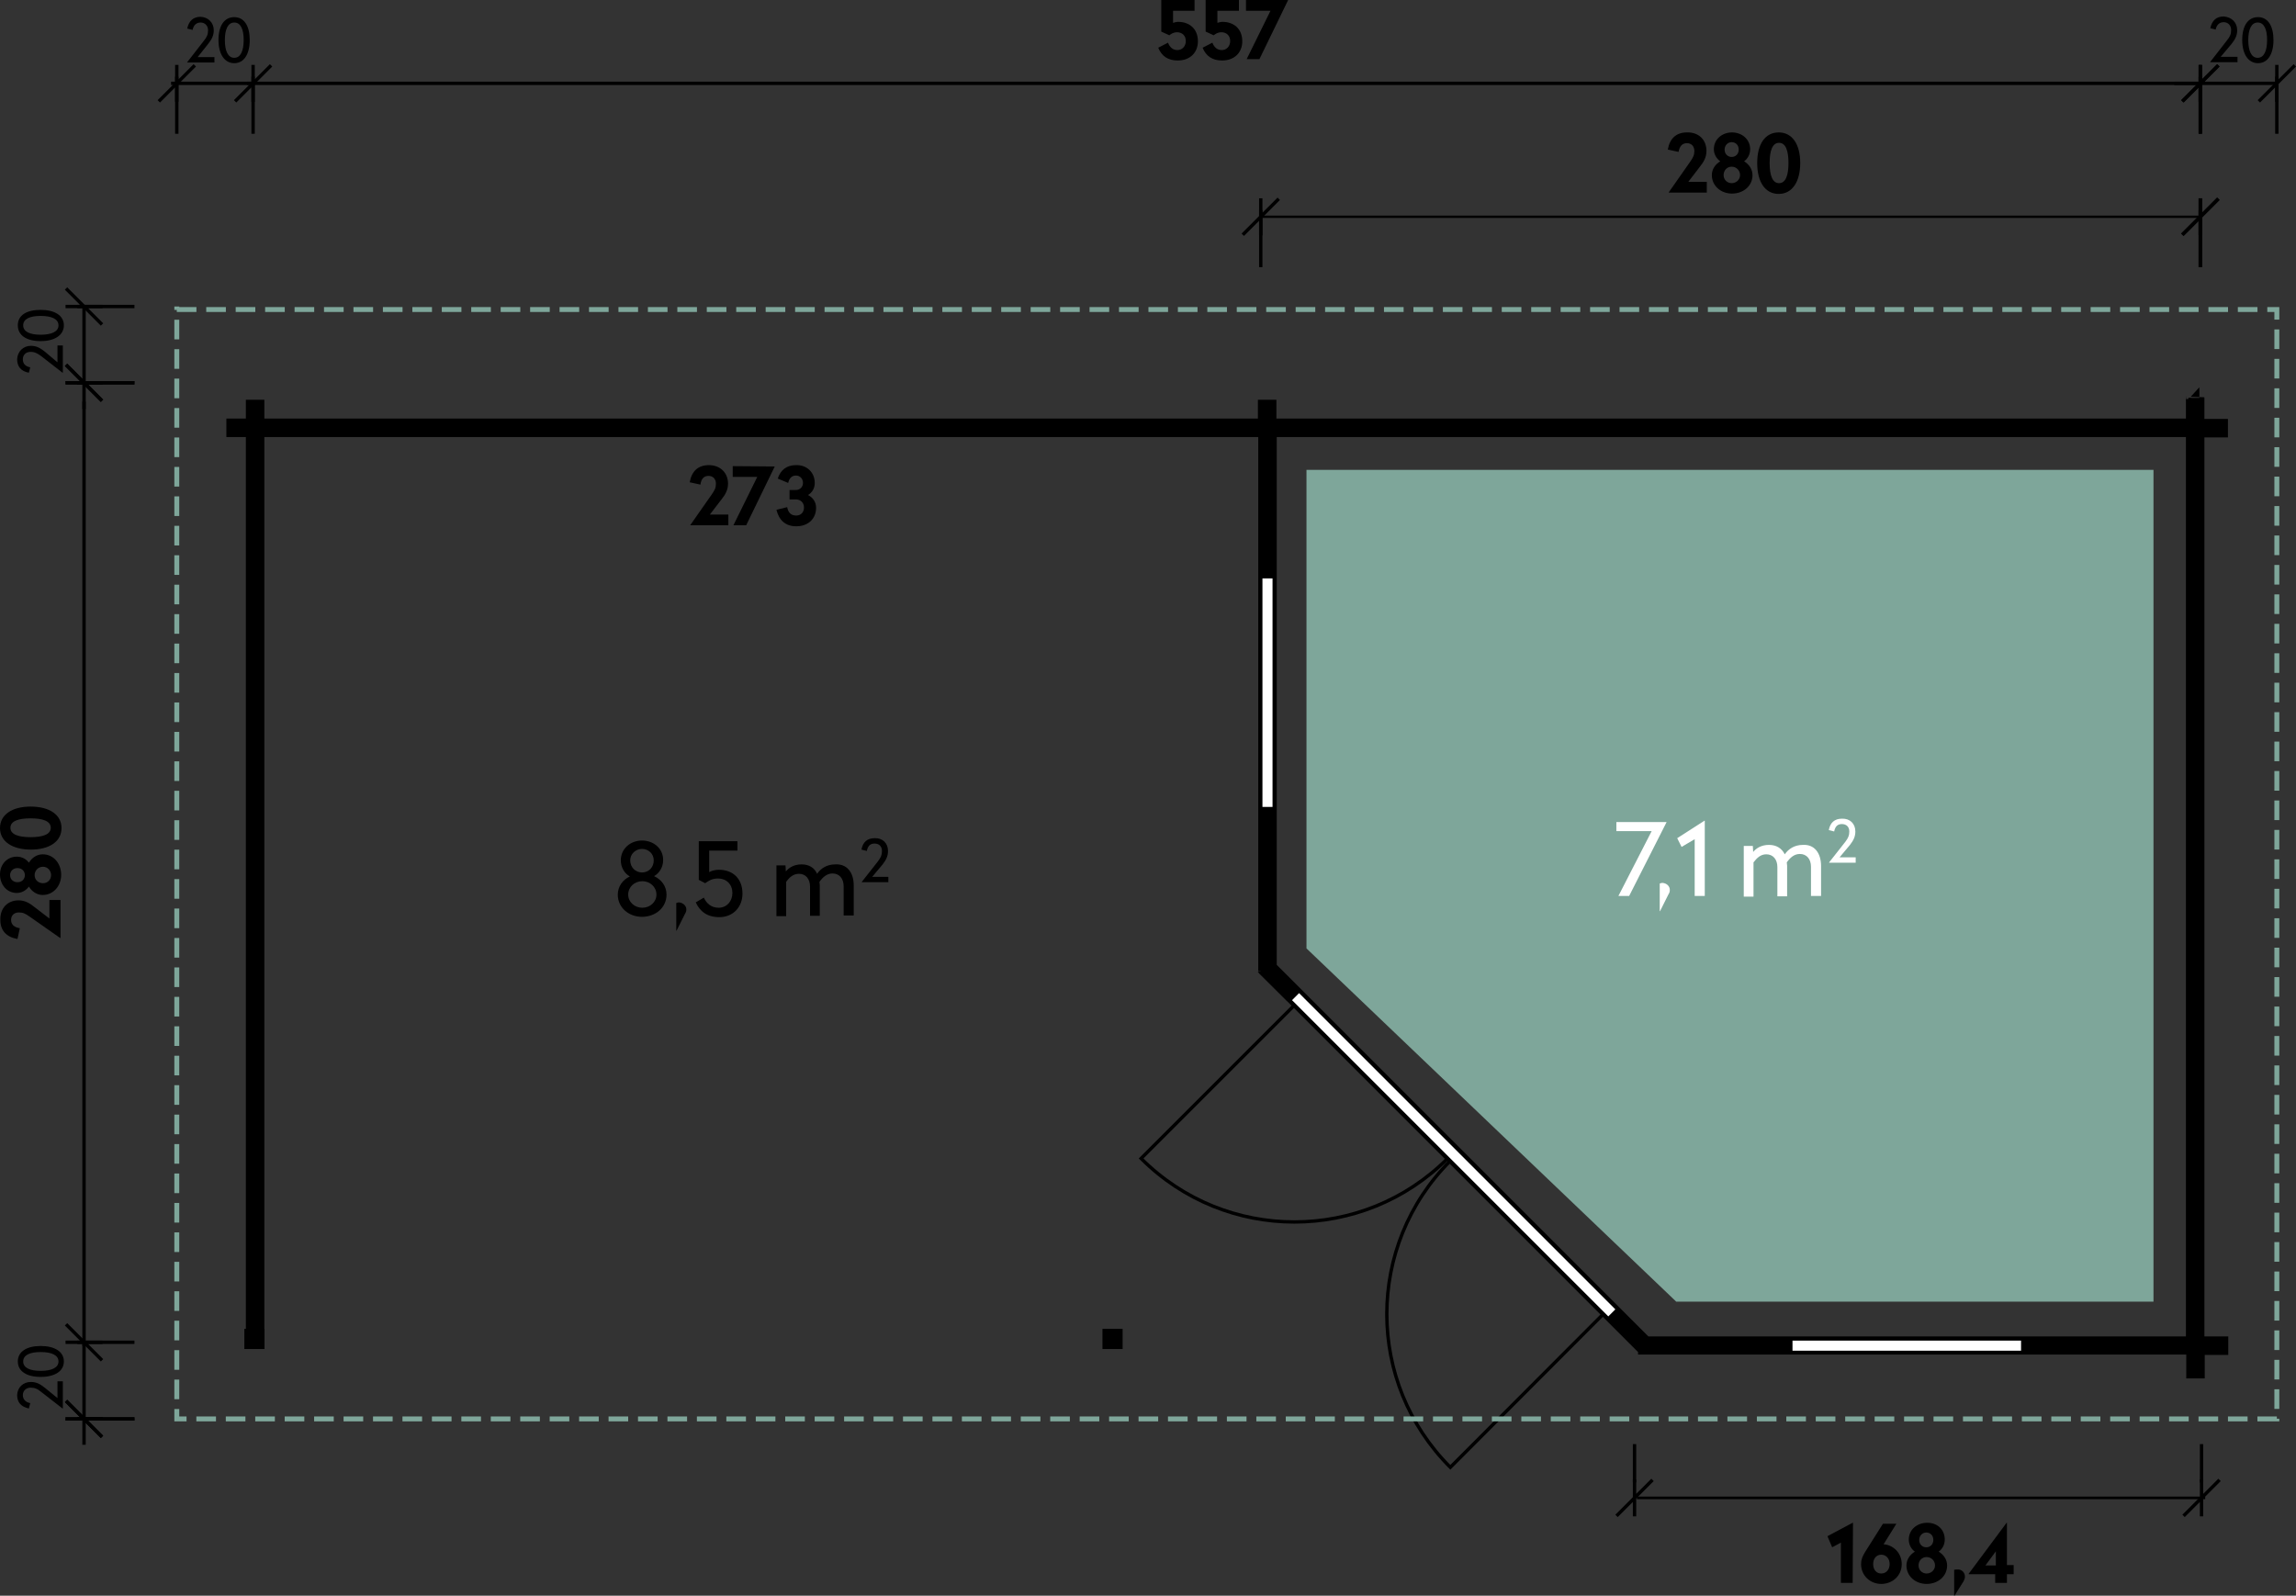 <?xml version="1.0" encoding="utf-8"?>
<svg xmlns="http://www.w3.org/2000/svg" xmlns:xlink="http://www.w3.org/1999/xlink" version="1.1" id="Ebene_1" x="0px" y="0px" viewBox="0 0 683.1 474.8" style="enable-background:new 0 0 683.1 474.8;">
<rect x="0" y="0" width="683.1" height="474.8" fill="#333333" stroke="none"/>
<style type="text/css">
	.st0{fill:#7EA69A;}
	.st1{clip-path:url(#SVGID_00000121275860164023203380000006074445354310446729_);}
	.st2{stroke:#000000;stroke-width:1.5;stroke-linecap:square;stroke-miterlimit:10;}
	.st3{fill:#FFFFFF;}
	.st4{fill:none;stroke:#000000;stroke-linecap:square;stroke-miterlimit:10;}
	.st5{fill:none;stroke:#7EA69A;stroke-width:1.46;stroke-miterlimit:10;stroke-dasharray:0,0,5.84,2.92;}
	.st6{fill:none;stroke:#000000;stroke-linecap:square;stroke-linejoin:bevel;stroke-dasharray:0,0,0,0,20,5;stroke-dashoffset:4;}
	.st7{fill:none;stroke:#000000;stroke-width:0.78;stroke-linecap:square;stroke-miterlimit:10;}
	.st8{fill:none;stroke:#000000;stroke-width:0.69;stroke-linecap:square;stroke-miterlimit:10;}
</style>
<path d="M551.2,471h-3.5v-12l-2.6,1.4l-1.4-3.3l7.5-4h0.1L551.2,471L551.2,471z"/>
<path d="M565.8,465.4c0,3.5-2.8,5.9-6.1,5.9s-6-2.5-6-5.9c0-1.3,0.4-2.3,1.2-3.6l5.3-8.4h4l-3.8,6.1&#xA;	C563.3,459.7,565.8,462.1,565.8,465.4L565.8,465.4z M562.2,465.4c0-1.7-1.1-2.8-2.5-2.8s-2.4,1.1-2.4,2.8s1,2.8,2.4,2.8&#xA;	S562.2,467.1,562.2,465.4z"/>
<path d="M578.6,458.1c0,1.5-0.7,2.8-1.8,3.6c1.5,0.9,2.5,2.4,2.5,4.1c0,3.3-2.8,5.5-6.1,5.5s-6-2.3-6-5.5c0-1.7,1-3.2,2.5-4.1&#xA;	c-1.1-0.8-1.8-2.1-1.8-3.6c0-3,2.5-5,5.5-5S578.6,455.1,578.6,458.1L578.6,458.1z M570.8,465.8c0,1.4,1.1,2.4,2.4,2.4s2.5-1,2.5-2.4&#xA;	s-1.1-2.5-2.5-2.5S570.8,464.4,570.8,465.8z M571,458.2c0,1.3,0.9,2.2,2.1,2.2s2.1-0.9,2.1-2.2s-0.9-2.2-2.1-2.2S571,457,571,458.2z"/>
<path d="M584.6,469.1c0,0.6-0.2,1-0.4,1.4l-2.7,4.3h-0.1v-7.7c0.3-0.1,0.7-0.1,1-0.1C583.6,466.9,584.6,467.9,584.6,469.1&#xA;	L584.6,469.1z"/>
<path d="M597.1,465.7h2v2.7h-2v2.6h-3.5v-2.6h-7.9v-0.1l11.3-15.2h0.1L597.1,465.7L597.1,465.7z M590.7,465.8h3.1v-4.2L590.7,465.8z"/>
<path class="st0" d="M388.7,139.8h252v247.5h-142l-110-105.1V139.8L388.7,139.8z"/>
<g>
	<g>
		<defs>
			<path id="SVGID_1_" d="M651.1,129.3v0.1l0,0v269h-161l-111-111V129.3H651.1L651.1,129.3z M651.1,118.4v6.9h-229H379v-5.6h-4v5.6&#xA;				H68.1v4h307v158.9h2l-1.4,1.4l112.1,112.1l0.3-0.3v0.9h163.1v7.1h4v-7h7v-4h-7.1v-269h7v-4h-7v-0.1l0,0v-6.9&#xA;				C655.1,118.4,651.1,118.4,651.1,118.4z"/>
		</defs>
		<clipPath id="SVGID_00000161616006488003673860000004819592301591102128_">
			<use xlink:href="#SVGID_1_" style="overflow:visible;"/>
		</clipPath>
		<g style="clip-path:url(#SVGID_00000161616006488003673860000004819592301591102128_);">
		</g>
	</g>
</g>
<path class="st2" d="M651.1,129.3v0.1l0,0v269h-161l-111-111V129.3H651.1L651.1,129.3z M651.1,118.4v6.9h-229H379v-5.6h-4v5.6H68.1&#xA;	v4h307v158.9h2l-1.4,1.4l112.1,112.1l0.3-0.3v0.9h163.1v7.1h4v-7h7v-4h-7.1v-269h7v-4h-7v-0.1l0,0v-6.9&#xA;	C655.1,118.4,651.1,118.4,651.1,118.4z"/>
<path class="st2" d="M73.9,399.9v0.5h4V119.7h-4v276.2"/>
<path class="st3" d="M386.5,294.8l-2.8,2.8l94.8,94.8l0,0l2.8-2.8l0,0L386.5,294.8z"/>
<path class="st4" d="M386.5,294.8l-2.8,2.8l94.8,94.8l0,0l2.8-2.8l0,0L386.5,294.8z"/>
<path class="st4" d="M430.7,344.7c-25.2,25.2-66,25.2-91.2,0l45.6-45.6L430.7,344.7z"/>
<path class="st4" d="M431.5,345.4c-25.2,25.2-25.2,66,0,91.2L477,391L431.5,345.4L431.5,345.4z"/>
<path class="st3" d="M386.5,294.8l94.8,94.8l-2.8,2.8l-94.8-94.8L386.5,294.8z"/>
<path class="st4" d="M386.5,294.8l94.8,94.8l-2.8,2.8l-94.8-94.8L386.5,294.8z"/>
<path class="st3" d="M379.1,171.6h-4v69h4V171.6z"/>
<path class="st4" d="M379.1,171.6h-4v69h4V171.6z"/>
<path class="st3" d="M375.1,240.6v-69h4v69H375.1z"/>
<path class="st4" d="M375.1,240.6v-69h4v69H375.1z"/>
<path class="st5" d="M52.6,92.1h624.8v330.1H52.6v-331"/>
<path class="st4" d="M74,24.8h580"/>
<path class="st4" d="M649.7,29.8l10-10 M654.7,29.8v-10"/>
<path class="st6" d="M654.7,39.3V19.8"/>
<path class="st4" d="M647.4,24.8h30"/>
<path class="st4" d="M649.6,29.8l10-10 M654.6,29.8v-10"/>
<path class="st4" d="M672.4,29.8l10-10 M677.4,29.8v-10"/>
<path class="st6" d="M654.6,39.3V19.8"/>
<path class="st6" d="M677.4,39.3V19.8"/>
<path class="st4" d="M25,400V120"/>
<path class="st7" d="M487.4,445.7h168.3"/>
<path class="st4" d="M481.3,450.7l10-10 M486.3,450.7v-10"/>
<path class="st4" d="M650,450.7l10-10 M655,450.7v-10"/>
<path class="st6" d="M486.3,430.2v10.4"/>
<path class="st6" d="M655,430.2v10.4"/>
<path d="M665.6,9c0,1.6-0.6,2.7-1.7,4.1l-3.2,3.8h5v1.6h-8.1v-0.1l4.9-6.3c1-1.2,1.3-2,1.3-3.2c0-1.4-1-2.3-2.2-2.3&#xA;	s-2.1,0.7-2.4,2.2l-1.6-0.4c0.5-2.3,1.8-3.5,4-3.5C664,5.1,665.6,6.7,665.6,9L665.6,9z"/>
<path d="M676.4,11.9c0,4.2-1.7,6.9-4.6,6.9s-4.7-2.7-4.7-6.9s1.7-6.8,4.7-6.8S676.4,7.8,676.4,11.9z M668.9,11.9&#xA;	c0,3.2,0.9,5.3,2.8,5.3s2.8-2.1,2.8-5.3s-0.9-5.2-2.8-5.2S668.9,8.8,668.9,11.9z"/>
<path d="M355.4,3.2H349v3.6c0.4-0.1,0.9-0.3,1.5-0.3c3.3,0,5.9,2,5.9,5.8c0,3.3-2.3,5.7-6,5.7c-2.9,0-4.8-1.3-5.8-3.8l2.9-1.5&#xA;	c0.5,1.3,1.4,2.2,2.8,2.2s2.5-1.1,2.5-2.7s-1.1-2.6-2.6-2.6c-1.1,0-1.8,0.5-2.3,0.9l-2.4-1.1V0h9.9V3.2z"/>
<path d="M368.5,3.2h-6.3v3.6c0.4-0.1,0.9-0.3,1.5-0.3c3.3,0,5.9,2,5.9,5.8c0,3.3-2.3,5.7-6,5.7c-2.9,0-4.8-1.3-5.8-3.8l2.9-1.5&#xA;	c0.5,1.3,1.4,2.2,2.8,2.2s2.5-1.1,2.5-2.7s-1.1-2.6-2.6-2.6c-1.1,0-1.8,0.5-2.3,0.9l-2.4-1.1V0h9.9v3.2H368.5z"/>
<path d="M383.2,0.1l-8.5,17.5h-3.8L378,3.2h-7.3V0h12.5V0.1z"/>
<path class="st4" d="M47.6,29.8l10-10 M52.6,29.8v-10"/>
<path class="st6" d="M52.6,39.3V19.8"/>
<path class="st4" d="M51.4,24.8h23.9"/>
<path class="st4" d="M70.3,29.8l10-10 M75.3,29.8v-10"/>
<path class="st6" d="M75.3,39.3V19.8"/>
<path d="M63.6,9c0,1.6-0.6,2.7-1.7,4.1L58.8,17h5v1.6h-8.1v-0.1l4.9-6.3c1-1.2,1.3-2,1.3-3.2c0-1.4-1-2.3-2.2-2.3s-2.1,0.7-2.4,2.2&#xA;	l-1.6-0.4c0.5-2.3,1.8-3.5,4-3.5C61.9,5.1,63.6,6.7,63.6,9L63.6,9z"/>
<path d="M74.3,11.9c0,4.2-1.7,6.9-4.6,6.9S65,16.1,65,11.9s1.7-6.8,4.7-6.8S74.3,7.8,74.3,11.9z M66.9,11.9c0,3.2,0.9,5.3,2.8,5.3&#xA;	s2.8-2.1,2.8-5.3s-0.9-5.2-2.8-5.2S66.9,8.8,66.9,11.9z"/>
<path class="st4" d="M30,118.9l-10-10 M30,113.9H20"/>
<path class="st6" d="M39.5,113.9H20"/>
<path class="st4" d="M25,121.2v-30"/>
<path class="st4" d="M30,118.9l-10-10 M30,113.9H20"/>
<path class="st4" d="M30,96.2l-10-10 M30,91.2H20"/>
<path class="st6" d="M39.5,113.9H20"/>
<path class="st6" d="M39.5,91.2H20"/>
<path d="M9.2,102.9c1.6,0,2.7,0.6,4.1,1.7l3.8,3.2v-5h1.6v8.1h-0.1l-6.3-4.9c-1.2-0.9-2-1.3-3.2-1.3c-1.4,0-2.3,0.9-2.3,2.2&#xA;	s0.7,2.1,2.2,2.4l-0.4,1.6c-2.3-0.4-3.5-1.8-3.5-4C5.2,104.6,6.9,102.9,9.2,102.9L9.2,102.9z"/>
<path d="M12.1,92.2c4.2,0,6.9,1.7,6.9,4.6s-2.7,4.7-6.9,4.7s-6.8-1.7-6.8-4.7S7.9,92.2,12.1,92.2z M12.1,99.6c3.2,0,5.3-0.9,5.3-2.8&#xA;	S15.3,94,12.1,94s-5.2,0.9-5.2,2.8S8.9,99.6,12.1,99.6z"/>
<path class="st4" d="M30,427.2l-10-10 M30,422.2H20"/>
<path class="st6" d="M39.5,422.2H20"/>
<path class="st4" d="M25,429.4v-30"/>
<path class="st4" d="M30,427.2l-10-10 M30,422.2H20"/>
<path class="st4" d="M30,404.4l-10-10 M30,399.4H20"/>
<path class="st6" d="M39.5,422.2H20"/>
<path class="st6" d="M39.5,399.4H20"/>
<path d="M9.2,411.2c1.6,0,2.7,0.6,4.1,1.7l3.8,3.1v-5h1.6v8.1h-0.1l-6.3-4.9c-1.2-1-2-1.3-3.2-1.3c-1.4,0-2.3,1-2.3,2.2&#xA;	s0.7,2.1,2.2,2.4l-0.4,1.6c-2.3-0.5-3.5-1.8-3.5-4C5.2,412.8,6.9,411.2,9.2,411.2L9.2,411.2z"/>
<path d="M12.1,400.5c4.2,0,6.9,1.7,6.9,4.6s-2.7,4.6-6.9,4.6s-6.8-1.7-6.8-4.6S7.9,400.5,12.1,400.5z M12.1,407.9&#xA;	c3.2,0,5.3-0.9,5.3-2.8s-2.1-2.8-5.3-2.8s-5.2,0.9-5.2,2.8S8.9,407.9,12.1,407.9z"/>
<path d="M5.5,267.9c1.9,0,3.3,0.8,4.9,2.1l4.3,3.3v-5.5H18v11.3h-0.1l-9-6.3c-1.4-1-2.1-1.3-3.3-1.3c-1.4,0-2.3,0.9-2.3,2.2&#xA;	c0,1.4,0.9,2.2,2.6,2.5l-0.7,3.2c-3.4-0.6-5.1-2.6-5.1-5.7C0,270.2,2.3,267.9,5.5,267.9L5.5,267.9z"/>
<path d="M5,254.9c1.5,0,2.8,0.7,3.6,1.8c0.9-1.5,2.4-2.5,4.1-2.5c3.3,0,5.5,2.8,5.5,6.1s-2.3,6-5.5,6c-1.7,0-3.2-1-4.1-2.5&#xA;	c-0.8,1.1-2.1,1.9-3.6,1.9c-3,0-5-2.5-5-5.5S2.1,254.9,5,254.9L5,254.9z M5.2,262.5c1.3,0,2.2-0.9,2.2-2.1s-0.9-2.1-2.2-2.1&#xA;	S3,259.2,3,260.4S3.9,262.5,5.2,262.5z M12.8,262.8c1.4,0,2.4-1.1,2.4-2.4s-1-2.5-2.4-2.5s-2.5,1.1-2.5,2.5S11.4,262.8,12.8,262.8z"/>
<path d="M9.1,240c5.6,0,9.2,2.4,9.2,6.4s-3.6,6.4-9.1,6.4S0,250.4,0,246.4S3.6,240,9.1,240z M9.1,249.1c3.6,0,6-0.8,6-2.8&#xA;	s-2.4-2.8-6-2.8s-6,0.8-6,2.8S5.5,249.1,9.1,249.1z"/>
<path d="M216.6,143.9c0,1.9-0.8,3.3-2.1,4.9l-3.3,4.3h5.5v3.2h-11.3v-0.1l6.3-9c1-1.4,1.3-2.1,1.3-3.3c0-1.4-0.9-2.3-2.2-2.3&#xA;	c-1.4,0-2.2,0.9-2.4,2.6l-3.2-0.7c0.6-3.4,2.6-5.1,5.7-5.1C214.3,138.4,216.6,140.7,216.6,143.9L216.6,143.9z"/>
<path d="M230.5,138.8l-8.5,17.5h-3.8l7.1-14.4H218v-3.2L230.5,138.8L230.5,138.8z"/>
<path d="M242.4,143.7c0,1.8-0.9,2.9-2,3.6c1.4,0.7,2.4,2,2.4,3.8c0,3.2-2.3,5.5-5.9,5.5c-3.1,0-5.1-1.7-5.9-4.9l3.2-0.8&#xA;	c0.3,1.6,1.1,2.5,2.7,2.5c1.4,0,2.3-1,2.3-2.4s-1-2.4-2.4-2.4h-1.9v-2.8h1.9c1.1,0,2.1-0.8,2.1-2.1s-0.9-2.2-2.1-2.2s-2,0.8-2.3,2.2&#xA;	l-3.1-1.3c0.8-2.5,2.6-4,5.4-4C240.1,138.3,242.4,140.6,242.4,143.7L242.4,143.7z"/>
<path class="st3" d="M532.8,398.4v4h69v-4H532.8z"/>
<path class="st4" d="M532.8,398.4v4h69v-4H532.8z"/>
<path class="st3" d="M601.8,402.4h-69v-4h69V402.4z"/>
<path class="st4" d="M601.8,402.4h-69v-4h69V402.4z"/>
<path class="st8" d="M375.2,64.5h279"/>
<path class="st4" d="M649.7,69.5l10-10 M654.7,69.5v-10"/>
<path class="st6" d="M654.7,79V59.5"/>
<path class="st4" d="M649.6,69.5l10-10 M654.6,69.5v-10"/>
<path class="st6" d="M654.6,79V59.5"/>
<path d="M507.7,44.9c0,1.9-0.8,3.3-2.1,4.9l-3.3,4.3h5.5v3.2h-11.3v-0.1l6.3-9c1-1.4,1.3-2.1,1.3-3.3c0-1.4-0.9-2.3-2.2-2.3&#xA;	c-1.4,0-2.2,0.9-2.5,2.6l-3.2-0.7c0.6-3.4,2.6-5.1,5.7-5.1C505.4,39.3,507.7,41.6,507.7,44.9L507.7,44.9z"/>
<path d="M520.7,44.4c0,1.5-0.7,2.8-1.8,3.6c1.5,0.9,2.5,2.4,2.5,4.1c0,3.3-2.8,5.5-6.1,5.5s-6-2.3-6-5.5c0-1.7,1-3.2,2.5-4.1&#xA;	c-1.1-0.8-1.9-2.1-1.9-3.6c0-3,2.5-5,5.4-5S520.7,41.4,520.7,44.4L520.7,44.4z M512.8,52.1c0,1.4,1.1,2.4,2.4,2.4s2.5-1,2.5-2.4&#xA;	s-1.1-2.5-2.5-2.5S512.8,50.7,512.8,52.1z M513.1,44.5c0,1.3,0.9,2.2,2.1,2.2s2.1-0.9,2.1-2.2s-0.9-2.2-2.1-2.2&#xA;	S513.1,43.3,513.1,44.5z"/>
<path d="M535.6,48.5c0,5.6-2.4,9.2-6.4,9.2s-6.4-3.5-6.4-9.2s2.4-9.1,6.4-9.1S535.6,42.9,535.6,48.5z M526.5,48.5c0,3.6,0.8,6,2.8,6&#xA;	s2.8-2.4,2.8-6s-0.8-6-2.8-6S526.5,44.9,526.5,48.5z"/>
<path class="st4" d="M370.1,69.5l10-10 M375.1,69.5v-10"/>
<path class="st6" d="M375.1,79V59.5"/>
<polygon points="662.2,402.4 488.1,402.4 478.5,392.4 481.3,389.6 490.1,398.4 662.2,398.4"/>
<polygon points="383,297.9 374.2,289.2 379.1,287.4 386.5,294.8"/>
<path class="st3" d="M601.8,402.4v-4h-69v4H601.8z"/>
<path class="st4" d="M601.8,402.4v-4h-69v4H601.8z"/>
<path class="st3" d="M532.8,398.4h69v4h-69V398.4z"/>
<path class="st4" d="M532.8,398.4h69v4h-69V398.4z"/>
<rect x="72.7" y="395.4" width="6" height="6"/>
<rect x="328" y="395.4" width="6" height="6"/>
<rect x="73.9" y="119.7" width="4" height="7.8"/>
<g>
	<path class="st3" d="M495.8,244.7l-11.1,21.9h-3.2l9.9-19.3h-10.5v-2.7h14.9V244.7z"/>
	<path class="st3" d="M496.8,264.8c0,0.6-0.2,1-0.4,1.3l-2.5,5h-0.1v-8.2c0.2-0.1,0.6-0.2,0.8-0.2&#xA;		C495.9,262.8,496.8,263.7,496.8,264.8z"/>
	<path class="st3" d="M507.2,266.6h-3v-16.9l-3.9,2.3l-1.3-2.6l8.1-5.2h0.1V266.6z"/>
	<path class="st3" d="M541.8,257.7v8.9h-3v-8.7c0-2.3-1.3-3.8-3.3-3.8c-1.7,0-2.9,1.1-3.9,2.5c0,0.3,0.1,0.7,0.1,1v9.1h-2.9v-8.7&#xA;		c0-2.3-1.3-3.8-3.3-3.8c-1.7,0-2.8,1.1-3.8,2.4v10.2h-2.9v-15.1h2.7l0.1,1.8c0.9-1.1,2.4-2.1,4.7-2.1c2.2,0,3.8,1,4.7,2.8&#xA;		c1.1-1.6,2.9-2.8,5.4-2.8C539.8,251.2,541.8,253.8,541.8,257.7z"/>
	<path class="st3" d="M552,247.4c0,1.6-0.6,2.7-1.6,4l-3.1,3.7h4.8v1.6h-7.9v-0.1l4.8-6.1c0.9-1.2,1.2-1.9,1.2-3.1&#xA;		c0-1.4-0.9-2.2-2.2-2.2c-1.3,0-2,0.7-2.3,2.2l-1.6-0.4c0.4-2.2,1.7-3.4,3.9-3.4C550.4,243.5,552,245.1,552,247.4z"/>
</g>
<g>
	<path d="M197.3,255.9c0,2.1-1.1,3.9-2.7,4.8c2.2,1,3.7,3,3.7,5.5c0,3.9-3.3,6.6-7.3,6.6s-7.2-2.8-7.2-6.6c0-2.4,1.5-4.5,3.6-5.4&#xA;		c-1.6-0.9-2.7-2.7-2.7-4.8c0-3.5,2.9-5.9,6.3-5.9S197.3,252.4,197.3,255.9z M186.9,266.2c0,2.2,1.9,3.9,4.2,3.9s4.2-1.7,4.2-3.9&#xA;		c0-2.3-1.9-4-4.2-4S186.9,263.9,186.9,266.2z M187.5,256c0,2.1,1.6,3.6,3.5,3.6c2,0,3.5-1.5,3.5-3.6c0-2-1.6-3.4-3.5-3.4&#xA;		C189.1,252.6,187.5,254.1,187.5,256z"/>
	<path d="M204.2,270.6c0,0.6-0.2,1-0.4,1.3l-2.5,5h-0.1v-8.2c0.2-0.1,0.6-0.2,0.8-0.2C203.2,268.6,204.2,269.5,204.2,270.6z"/>
	<path d="M219.6,253.1H211v6.4c0.7-0.4,1.7-0.7,2.9-0.7c4.1,0,7,2.6,7,7.1c0,3.9-2.7,7-6.9,7c-3.7,0-5.8-1.8-7-4.4l2.4-1.4&#xA;		c0.8,1.7,2.2,3,4.4,3c2.4,0,4.1-1.9,4.1-4.4c0-2.5-1.7-4.3-4.3-4.3c-1.8,0-2.8,0.7-3.8,1.4l-1.9-1v-11.5h11.5V253.1z"/>
	<path d="M254,263.5v8.9h-3v-8.7c0-2.3-1.3-3.8-3.3-3.8c-1.7,0-2.9,1.1-3.9,2.5c0,0.3,0.1,0.7,0.1,1v9.1H241v-8.7&#xA;		c0-2.3-1.3-3.8-3.3-3.8c-1.7,0-2.9,1.1-3.8,2.4v10.2H231v-15.1h2.7l0.1,1.8c0.9-1.1,2.4-2.1,4.7-2.1c2.2,0,3.8,1,4.6,2.8&#xA;		c1.1-1.6,2.9-2.8,5.4-2.8C252,257,254,259.6,254,263.5z"/>
	<path d="M264.2,253.2c0,1.6-0.6,2.7-1.6,4l-3.1,3.7h4.8v1.6h-7.9v-0.1l4.8-6.1c0.9-1.2,1.2-1.9,1.2-3.1c0-1.4-0.9-2.2-2.2-2.2&#xA;		c-1.3,0-2,0.7-2.3,2.2l-1.6-0.4c0.4-2.2,1.7-3.4,3.9-3.4C262.6,249.3,264.2,250.9,264.2,253.2z"/>
</g>
</svg>